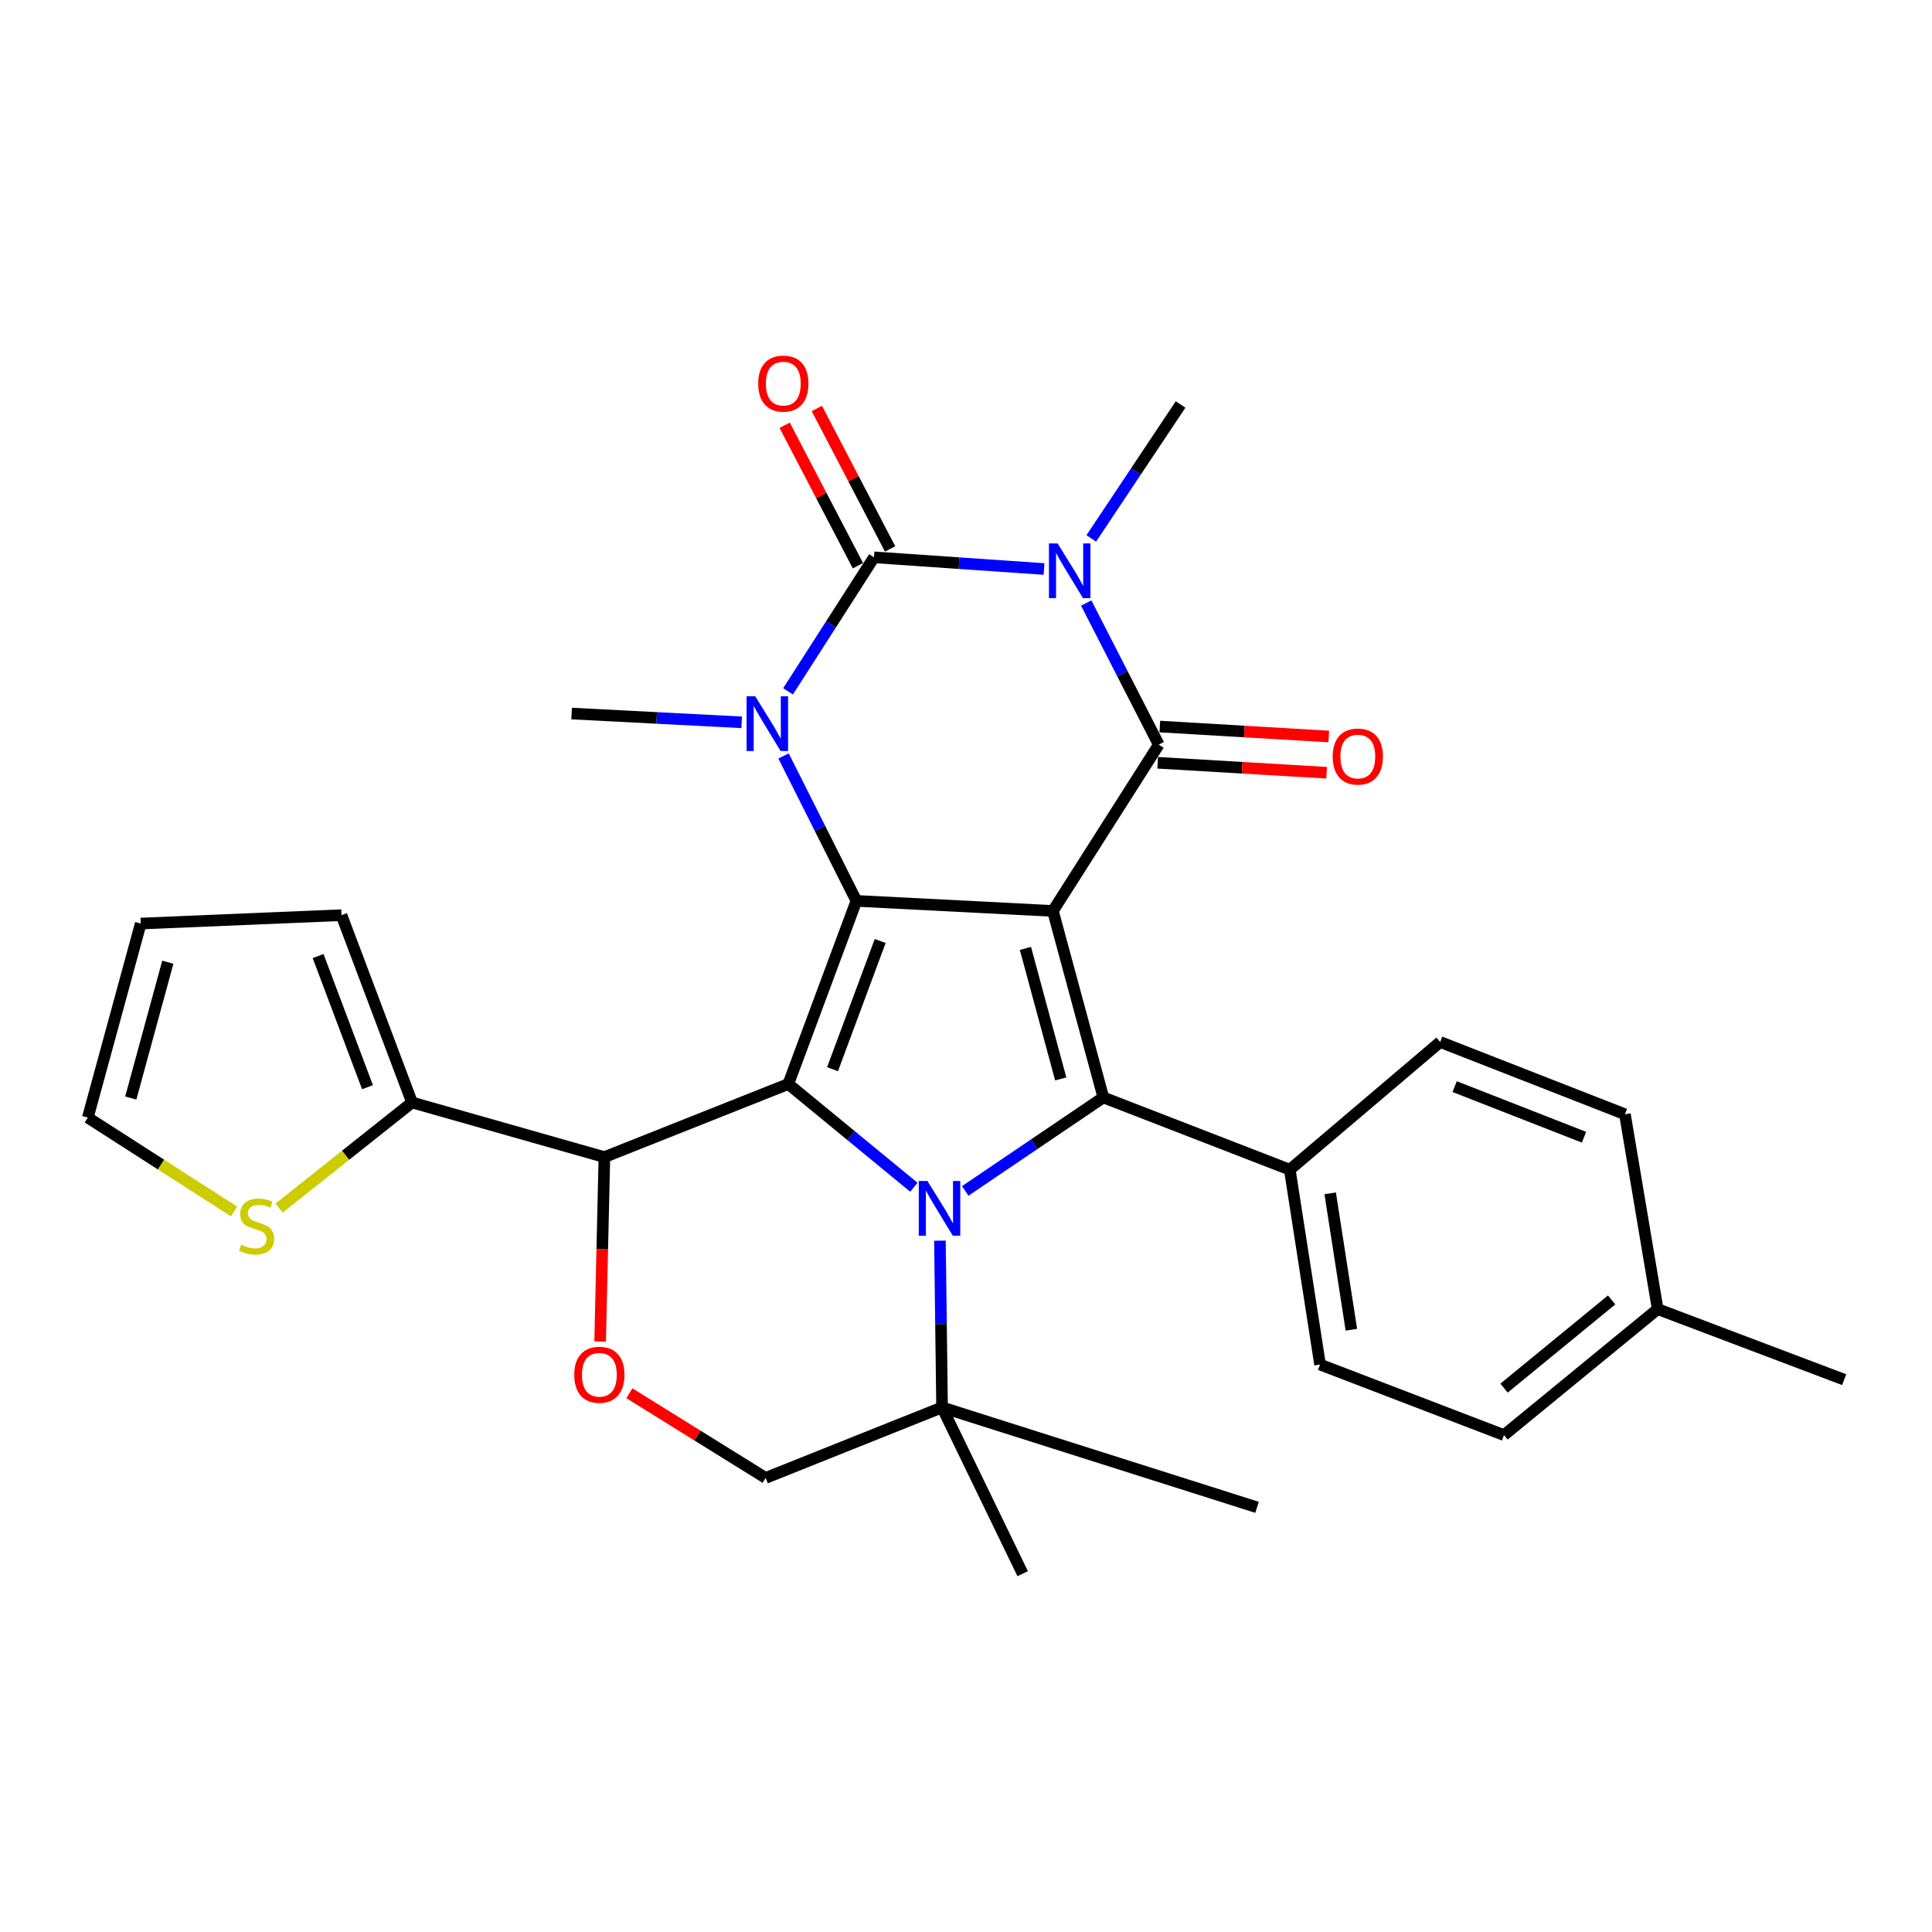 <?xml version='1.0' encoding='iso-8859-1'?>
<svg version='1.1' baseProfile='full'
              xmlns='http://www.w3.org/2000/svg'
                      xmlns:rdkit='http://www.rdkit.org/xml'
                      xmlns:xlink='http://www.w3.org/1999/xlink'
                  xml:space='preserve'
width='1000px' height='1000px' viewBox='0 0 1000 1000'>
<!-- END OF HEADER -->
<rect style='opacity:1.0;fill:#FFFFFF;stroke:none' width='1000' height='1000' x='0' y='0'> </rect>
<path class='bond-0' d='M 544.982,471.505 L 443.267,466.297' style='fill:none;fill-rule:evenodd;stroke:#000000;stroke-width:6px;stroke-linecap:butt;stroke-linejoin:miter;stroke-opacity:1' />
<path class='bond-4' d='M 544.982,471.505 L 599.774,385.434' style='fill:none;fill-rule:evenodd;stroke:#000000;stroke-width:6px;stroke-linecap:butt;stroke-linejoin:miter;stroke-opacity:1' />
<path class='bond-7' d='M 544.982,471.505 L 571.084,568.033' style='fill:none;fill-rule:evenodd;stroke:#000000;stroke-width:6px;stroke-linecap:butt;stroke-linejoin:miter;stroke-opacity:1' />
<path class='bond-7' d='M 530.762,490.888 L 549.034,558.457' style='fill:none;fill-rule:evenodd;stroke:#000000;stroke-width:6px;stroke-linecap:butt;stroke-linejoin:miter;stroke-opacity:1' />
<path class='bond-1' d='M 443.267,466.297 L 408.022,561.082' style='fill:none;fill-rule:evenodd;stroke:#000000;stroke-width:6px;stroke-linecap:butt;stroke-linejoin:miter;stroke-opacity:1' />
<path class='bond-1' d='M 455.588,487.062 L 430.917,553.412' style='fill:none;fill-rule:evenodd;stroke:#000000;stroke-width:6px;stroke-linecap:butt;stroke-linejoin:miter;stroke-opacity:1' />
<path class='bond-6' d='M 443.267,466.297 L 424.42,428.791' style='fill:none;fill-rule:evenodd;stroke:#000000;stroke-width:6px;stroke-linecap:butt;stroke-linejoin:miter;stroke-opacity:1' />
<path class='bond-6' d='M 424.42,428.791 L 405.573,391.286' style='fill:none;fill-rule:evenodd;stroke:#0000FF;stroke-width:6px;stroke-linecap:butt;stroke-linejoin:miter;stroke-opacity:1' />
<path class='bond-8' d='M 408.022,561.082 L 312.83,598.915' style='fill:none;fill-rule:evenodd;stroke:#000000;stroke-width:6px;stroke-linecap:butt;stroke-linejoin:miter;stroke-opacity:1' />
<path class='bond-30' d='M 408.022,561.082 L 440.523,587.802' style='fill:none;fill-rule:evenodd;stroke:#000000;stroke-width:6px;stroke-linecap:butt;stroke-linejoin:miter;stroke-opacity:1' />
<path class='bond-30' d='M 440.523,587.802 L 473.023,614.522' style='fill:none;fill-rule:evenodd;stroke:#0000FF;stroke-width:6px;stroke-linecap:butt;stroke-linejoin:miter;stroke-opacity:1' />
<path class='bond-2' d='M 562.223,312.117 L 580.998,348.775' style='fill:none;fill-rule:evenodd;stroke:#0000FF;stroke-width:6px;stroke-linecap:butt;stroke-linejoin:miter;stroke-opacity:1' />
<path class='bond-2' d='M 580.998,348.775 L 599.774,385.434' style='fill:none;fill-rule:evenodd;stroke:#000000;stroke-width:6px;stroke-linecap:butt;stroke-linejoin:miter;stroke-opacity:1' />
<path class='bond-5' d='M 540.397,294.516 L 496.393,291.492' style='fill:none;fill-rule:evenodd;stroke:#0000FF;stroke-width:6px;stroke-linecap:butt;stroke-linejoin:miter;stroke-opacity:1' />
<path class='bond-5' d='M 496.393,291.492 L 452.388,288.468' style='fill:none;fill-rule:evenodd;stroke:#000000;stroke-width:6px;stroke-linecap:butt;stroke-linejoin:miter;stroke-opacity:1' />
<path class='bond-20' d='M 564.842,278.683 L 587.954,244.02' style='fill:none;fill-rule:evenodd;stroke:#0000FF;stroke-width:6px;stroke-linecap:butt;stroke-linejoin:miter;stroke-opacity:1' />
<path class='bond-20' d='M 587.954,244.02 L 611.066,209.358' style='fill:none;fill-rule:evenodd;stroke:#000000;stroke-width:6px;stroke-linecap:butt;stroke-linejoin:miter;stroke-opacity:1' />
<path class='bond-3' d='M 499.596,616.43 L 535.34,592.232' style='fill:none;fill-rule:evenodd;stroke:#0000FF;stroke-width:6px;stroke-linecap:butt;stroke-linejoin:miter;stroke-opacity:1' />
<path class='bond-3' d='M 535.34,592.232 L 571.084,568.033' style='fill:none;fill-rule:evenodd;stroke:#000000;stroke-width:6px;stroke-linecap:butt;stroke-linejoin:miter;stroke-opacity:1' />
<path class='bond-10' d='M 486.51,642.17 L 487.061,685.312' style='fill:none;fill-rule:evenodd;stroke:#0000FF;stroke-width:6px;stroke-linecap:butt;stroke-linejoin:miter;stroke-opacity:1' />
<path class='bond-10' d='M 487.061,685.312 L 487.612,728.454' style='fill:none;fill-rule:evenodd;stroke:#000000;stroke-width:6px;stroke-linecap:butt;stroke-linejoin:miter;stroke-opacity:1' />
<path class='bond-15' d='M 599.221,394.811 L 642.946,397.388' style='fill:none;fill-rule:evenodd;stroke:#000000;stroke-width:6px;stroke-linecap:butt;stroke-linejoin:miter;stroke-opacity:1' />
<path class='bond-15' d='M 642.946,397.388 L 686.671,399.966' style='fill:none;fill-rule:evenodd;stroke:#FF0000;stroke-width:6px;stroke-linecap:butt;stroke-linejoin:miter;stroke-opacity:1' />
<path class='bond-15' d='M 600.327,376.057 L 644.052,378.635' style='fill:none;fill-rule:evenodd;stroke:#000000;stroke-width:6px;stroke-linecap:butt;stroke-linejoin:miter;stroke-opacity:1' />
<path class='bond-15' d='M 644.052,378.635 L 687.777,381.213' style='fill:none;fill-rule:evenodd;stroke:#FF0000;stroke-width:6px;stroke-linecap:butt;stroke-linejoin:miter;stroke-opacity:1' />
<path class='bond-14' d='M 460.716,284.123 L 441.756,247.775' style='fill:none;fill-rule:evenodd;stroke:#000000;stroke-width:6px;stroke-linecap:butt;stroke-linejoin:miter;stroke-opacity:1' />
<path class='bond-14' d='M 441.756,247.775 L 422.795,211.426' style='fill:none;fill-rule:evenodd;stroke:#FF0000;stroke-width:6px;stroke-linecap:butt;stroke-linejoin:miter;stroke-opacity:1' />
<path class='bond-14' d='M 444.06,292.812 L 425.1,256.463' style='fill:none;fill-rule:evenodd;stroke:#000000;stroke-width:6px;stroke-linecap:butt;stroke-linejoin:miter;stroke-opacity:1' />
<path class='bond-14' d='M 425.1,256.463 L 406.139,220.114' style='fill:none;fill-rule:evenodd;stroke:#FF0000;stroke-width:6px;stroke-linecap:butt;stroke-linejoin:miter;stroke-opacity:1' />
<path class='bond-31' d='M 452.388,288.468 L 430.139,323.155' style='fill:none;fill-rule:evenodd;stroke:#000000;stroke-width:6px;stroke-linecap:butt;stroke-linejoin:miter;stroke-opacity:1' />
<path class='bond-31' d='M 430.139,323.155 L 407.891,357.842' style='fill:none;fill-rule:evenodd;stroke:#0000FF;stroke-width:6px;stroke-linecap:butt;stroke-linejoin:miter;stroke-opacity:1' />
<path class='bond-23' d='M 383.892,373.874 L 339.881,371.602' style='fill:none;fill-rule:evenodd;stroke:#0000FF;stroke-width:6px;stroke-linecap:butt;stroke-linejoin:miter;stroke-opacity:1' />
<path class='bond-23' d='M 339.881,371.602 L 295.87,369.33' style='fill:none;fill-rule:evenodd;stroke:#000000;stroke-width:6px;stroke-linecap:butt;stroke-linejoin:miter;stroke-opacity:1' />
<path class='bond-12' d='M 571.084,568.033 L 667.591,605.427' style='fill:none;fill-rule:evenodd;stroke:#000000;stroke-width:6px;stroke-linecap:butt;stroke-linejoin:miter;stroke-opacity:1' />
<path class='bond-9' d='M 312.83,598.915 L 311.728,646.637' style='fill:none;fill-rule:evenodd;stroke:#000000;stroke-width:6px;stroke-linecap:butt;stroke-linejoin:miter;stroke-opacity:1' />
<path class='bond-9' d='M 311.728,646.637 L 310.627,694.359' style='fill:none;fill-rule:evenodd;stroke:#FF0000;stroke-width:6px;stroke-linecap:butt;stroke-linejoin:miter;stroke-opacity:1' />
<path class='bond-11' d='M 312.83,598.915 L 213.275,570.642' style='fill:none;fill-rule:evenodd;stroke:#000000;stroke-width:6px;stroke-linecap:butt;stroke-linejoin:miter;stroke-opacity:1' />
<path class='bond-32' d='M 325.764,721.146 L 361.033,743.059' style='fill:none;fill-rule:evenodd;stroke:#FF0000;stroke-width:6px;stroke-linecap:butt;stroke-linejoin:miter;stroke-opacity:1' />
<path class='bond-32' d='M 361.033,743.059 L 396.302,764.972' style='fill:none;fill-rule:evenodd;stroke:#000000;stroke-width:6px;stroke-linecap:butt;stroke-linejoin:miter;stroke-opacity:1' />
<path class='bond-16' d='M 487.612,728.454 L 396.302,764.972' style='fill:none;fill-rule:evenodd;stroke:#000000;stroke-width:6px;stroke-linecap:butt;stroke-linejoin:miter;stroke-opacity:1' />
<path class='bond-27' d='M 487.612,728.454 L 529.337,814.545' style='fill:none;fill-rule:evenodd;stroke:#000000;stroke-width:6px;stroke-linecap:butt;stroke-linejoin:miter;stroke-opacity:1' />
<path class='bond-28' d='M 487.612,728.454 L 650.642,780.188' style='fill:none;fill-rule:evenodd;stroke:#000000;stroke-width:6px;stroke-linecap:butt;stroke-linejoin:miter;stroke-opacity:1' />
<path class='bond-13' d='M 213.275,570.642 L 178.866,597.968' style='fill:none;fill-rule:evenodd;stroke:#000000;stroke-width:6px;stroke-linecap:butt;stroke-linejoin:miter;stroke-opacity:1' />
<path class='bond-13' d='M 178.866,597.968 L 144.458,625.294' style='fill:none;fill-rule:evenodd;stroke:#CCCC00;stroke-width:6px;stroke-linecap:butt;stroke-linejoin:miter;stroke-opacity:1' />
<path class='bond-17' d='M 213.275,570.642 L 176.747,473.686' style='fill:none;fill-rule:evenodd;stroke:#000000;stroke-width:6px;stroke-linecap:butt;stroke-linejoin:miter;stroke-opacity:1' />
<path class='bond-17' d='M 190.216,562.722 L 164.647,494.852' style='fill:none;fill-rule:evenodd;stroke:#000000;stroke-width:6px;stroke-linecap:butt;stroke-linejoin:miter;stroke-opacity:1' />
<path class='bond-21' d='M 667.591,605.427 L 683.256,706.287' style='fill:none;fill-rule:evenodd;stroke:#000000;stroke-width:6px;stroke-linecap:butt;stroke-linejoin:miter;stroke-opacity:1' />
<path class='bond-21' d='M 688.504,617.673 L 699.47,688.274' style='fill:none;fill-rule:evenodd;stroke:#000000;stroke-width:6px;stroke-linecap:butt;stroke-linejoin:miter;stroke-opacity:1' />
<path class='bond-22' d='M 667.591,605.427 L 745.427,539.332' style='fill:none;fill-rule:evenodd;stroke:#000000;stroke-width:6px;stroke-linecap:butt;stroke-linejoin:miter;stroke-opacity:1' />
<path class='bond-18' d='M 121.134,627.049 L 83.294,602.754' style='fill:none;fill-rule:evenodd;stroke:#CCCC00;stroke-width:6px;stroke-linecap:butt;stroke-linejoin:miter;stroke-opacity:1' />
<path class='bond-18' d='M 83.294,602.754 L 45.455,578.459' style='fill:none;fill-rule:evenodd;stroke:#000000;stroke-width:6px;stroke-linecap:butt;stroke-linejoin:miter;stroke-opacity:1' />
<path class='bond-19' d='M 176.747,473.686 L 72.851,478.028' style='fill:none;fill-rule:evenodd;stroke:#000000;stroke-width:6px;stroke-linecap:butt;stroke-linejoin:miter;stroke-opacity:1' />
<path class='bond-34' d='M 45.455,578.459 L 72.851,478.028' style='fill:none;fill-rule:evenodd;stroke:#000000;stroke-width:6px;stroke-linecap:butt;stroke-linejoin:miter;stroke-opacity:1' />
<path class='bond-34' d='M 67.688,568.338 L 86.865,498.036' style='fill:none;fill-rule:evenodd;stroke:#000000;stroke-width:6px;stroke-linecap:butt;stroke-linejoin:miter;stroke-opacity:1' />
<path class='bond-24' d='M 683.256,706.287 L 778.469,742.804' style='fill:none;fill-rule:evenodd;stroke:#000000;stroke-width:6px;stroke-linecap:butt;stroke-linejoin:miter;stroke-opacity:1' />
<path class='bond-25' d='M 745.427,539.332 L 841.058,576.737' style='fill:none;fill-rule:evenodd;stroke:#000000;stroke-width:6px;stroke-linecap:butt;stroke-linejoin:miter;stroke-opacity:1' />
<path class='bond-25' d='M 752.929,562.438 L 819.87,588.621' style='fill:none;fill-rule:evenodd;stroke:#000000;stroke-width:6px;stroke-linecap:butt;stroke-linejoin:miter;stroke-opacity:1' />
<path class='bond-33' d='M 778.469,742.804 L 858.017,677.586' style='fill:none;fill-rule:evenodd;stroke:#000000;stroke-width:6px;stroke-linecap:butt;stroke-linejoin:miter;stroke-opacity:1' />
<path class='bond-33' d='M 778.491,718.494 L 834.175,672.841' style='fill:none;fill-rule:evenodd;stroke:#000000;stroke-width:6px;stroke-linecap:butt;stroke-linejoin:miter;stroke-opacity:1' />
<path class='bond-26' d='M 841.058,576.737 L 858.017,677.586' style='fill:none;fill-rule:evenodd;stroke:#000000;stroke-width:6px;stroke-linecap:butt;stroke-linejoin:miter;stroke-opacity:1' />
<path class='bond-29' d='M 858.017,677.586 L 954.545,714.114' style='fill:none;fill-rule:evenodd;stroke:#000000;stroke-width:6px;stroke-linecap:butt;stroke-linejoin:miter;stroke-opacity:1' />
<path  class='atom-3' d='M 547.415 281.269
L 556.695 296.269
Q 557.615 297.749, 559.095 300.429
Q 560.575 303.109, 560.655 303.269
L 560.655 281.269
L 564.415 281.269
L 564.415 309.589
L 560.535 309.589
L 550.575 293.189
Q 549.415 291.269, 548.175 289.069
Q 546.975 286.869, 546.615 286.189
L 546.615 309.589
L 542.935 309.589
L 542.935 281.269
L 547.415 281.269
' fill='#0000FF'/>
<path  class='atom-4' d='M 480.037 611.274
L 489.317 626.274
Q 490.237 627.754, 491.717 630.434
Q 493.197 633.114, 493.277 633.274
L 493.277 611.274
L 497.037 611.274
L 497.037 639.594
L 493.157 639.594
L 483.197 623.194
Q 482.037 621.274, 480.797 619.074
Q 479.597 616.874, 479.237 616.194
L 479.237 639.594
L 475.557 639.594
L 475.557 611.274
L 480.037 611.274
' fill='#0000FF'/>
<path  class='atom-7' d='M 390.908 360.399
L 400.188 375.399
Q 401.108 376.879, 402.588 379.559
Q 404.068 382.239, 404.148 382.399
L 404.148 360.399
L 407.908 360.399
L 407.908 388.719
L 404.028 388.719
L 394.068 372.319
Q 392.908 370.399, 391.668 368.199
Q 390.468 365.999, 390.108 365.319
L 390.108 388.719
L 386.428 388.719
L 386.428 360.399
L 390.908 360.399
' fill='#0000FF'/>
<path  class='atom-10' d='M 297.231 711.574
Q 297.231 704.774, 300.591 700.974
Q 303.951 697.174, 310.231 697.174
Q 316.511 697.174, 319.871 700.974
Q 323.231 704.774, 323.231 711.574
Q 323.231 718.454, 319.831 722.374
Q 316.431 726.254, 310.231 726.254
Q 303.991 726.254, 300.591 722.374
Q 297.231 718.494, 297.231 711.574
M 310.231 723.054
Q 314.551 723.054, 316.871 720.174
Q 319.231 717.254, 319.231 711.574
Q 319.231 706.014, 316.871 703.214
Q 314.551 700.374, 310.231 700.374
Q 305.911 700.374, 303.551 703.174
Q 301.231 705.974, 301.231 711.574
Q 301.231 717.294, 303.551 720.174
Q 305.911 723.054, 310.231 723.054
' fill='#FF0000'/>
<path  class='atom-14' d='M 124.809 644.265
Q 125.129 644.385, 126.449 644.945
Q 127.769 645.505, 129.209 645.865
Q 130.689 646.185, 132.129 646.185
Q 134.809 646.185, 136.369 644.905
Q 137.929 643.585, 137.929 641.305
Q 137.929 639.745, 137.129 638.785
Q 136.369 637.825, 135.169 637.305
Q 133.969 636.785, 131.969 636.185
Q 129.449 635.425, 127.929 634.705
Q 126.449 633.985, 125.369 632.465
Q 124.329 630.945, 124.329 628.385
Q 124.329 624.825, 126.729 622.625
Q 129.169 620.425, 133.969 620.425
Q 137.249 620.425, 140.969 621.985
L 140.049 625.065
Q 136.649 623.665, 134.089 623.665
Q 131.329 623.665, 129.809 624.825
Q 128.289 625.945, 128.329 627.905
Q 128.329 629.425, 129.089 630.345
Q 129.889 631.265, 131.009 631.785
Q 132.169 632.305, 134.089 632.905
Q 136.649 633.705, 138.169 634.505
Q 139.689 635.305, 140.769 636.945
Q 141.889 638.545, 141.889 641.305
Q 141.889 645.225, 139.249 647.345
Q 136.649 649.425, 132.289 649.425
Q 129.769 649.425, 127.849 648.865
Q 125.969 648.345, 123.729 647.425
L 124.809 644.265
' fill='#CCCC00'/>
<path  class='atom-15' d='M 392.444 198.553
Q 392.444 191.753, 395.804 187.953
Q 399.164 184.153, 405.444 184.153
Q 411.724 184.153, 415.084 187.953
Q 418.444 191.753, 418.444 198.553
Q 418.444 205.433, 415.044 209.353
Q 411.644 213.233, 405.444 213.233
Q 399.204 213.233, 395.804 209.353
Q 392.444 205.473, 392.444 198.553
M 405.444 210.033
Q 409.764 210.033, 412.084 207.153
Q 414.444 204.233, 414.444 198.553
Q 414.444 192.993, 412.084 190.193
Q 409.764 187.353, 405.444 187.353
Q 401.124 187.353, 398.764 190.153
Q 396.444 192.953, 396.444 198.553
Q 396.444 204.273, 398.764 207.153
Q 401.124 210.033, 405.444 210.033
' fill='#FF0000'/>
<path  class='atom-16' d='M 689.804 391.588
Q 689.804 384.788, 693.164 380.988
Q 696.524 377.188, 702.804 377.188
Q 709.084 377.188, 712.444 380.988
Q 715.804 384.788, 715.804 391.588
Q 715.804 398.468, 712.404 402.388
Q 709.004 406.268, 702.804 406.268
Q 696.564 406.268, 693.164 402.388
Q 689.804 398.508, 689.804 391.588
M 702.804 403.068
Q 707.124 403.068, 709.444 400.188
Q 711.804 397.268, 711.804 391.588
Q 711.804 386.028, 709.444 383.228
Q 707.124 380.388, 702.804 380.388
Q 698.484 380.388, 696.124 383.188
Q 693.804 385.988, 693.804 391.588
Q 693.804 397.308, 696.124 400.188
Q 698.484 403.068, 702.804 403.068
' fill='#FF0000'/>
</svg>
